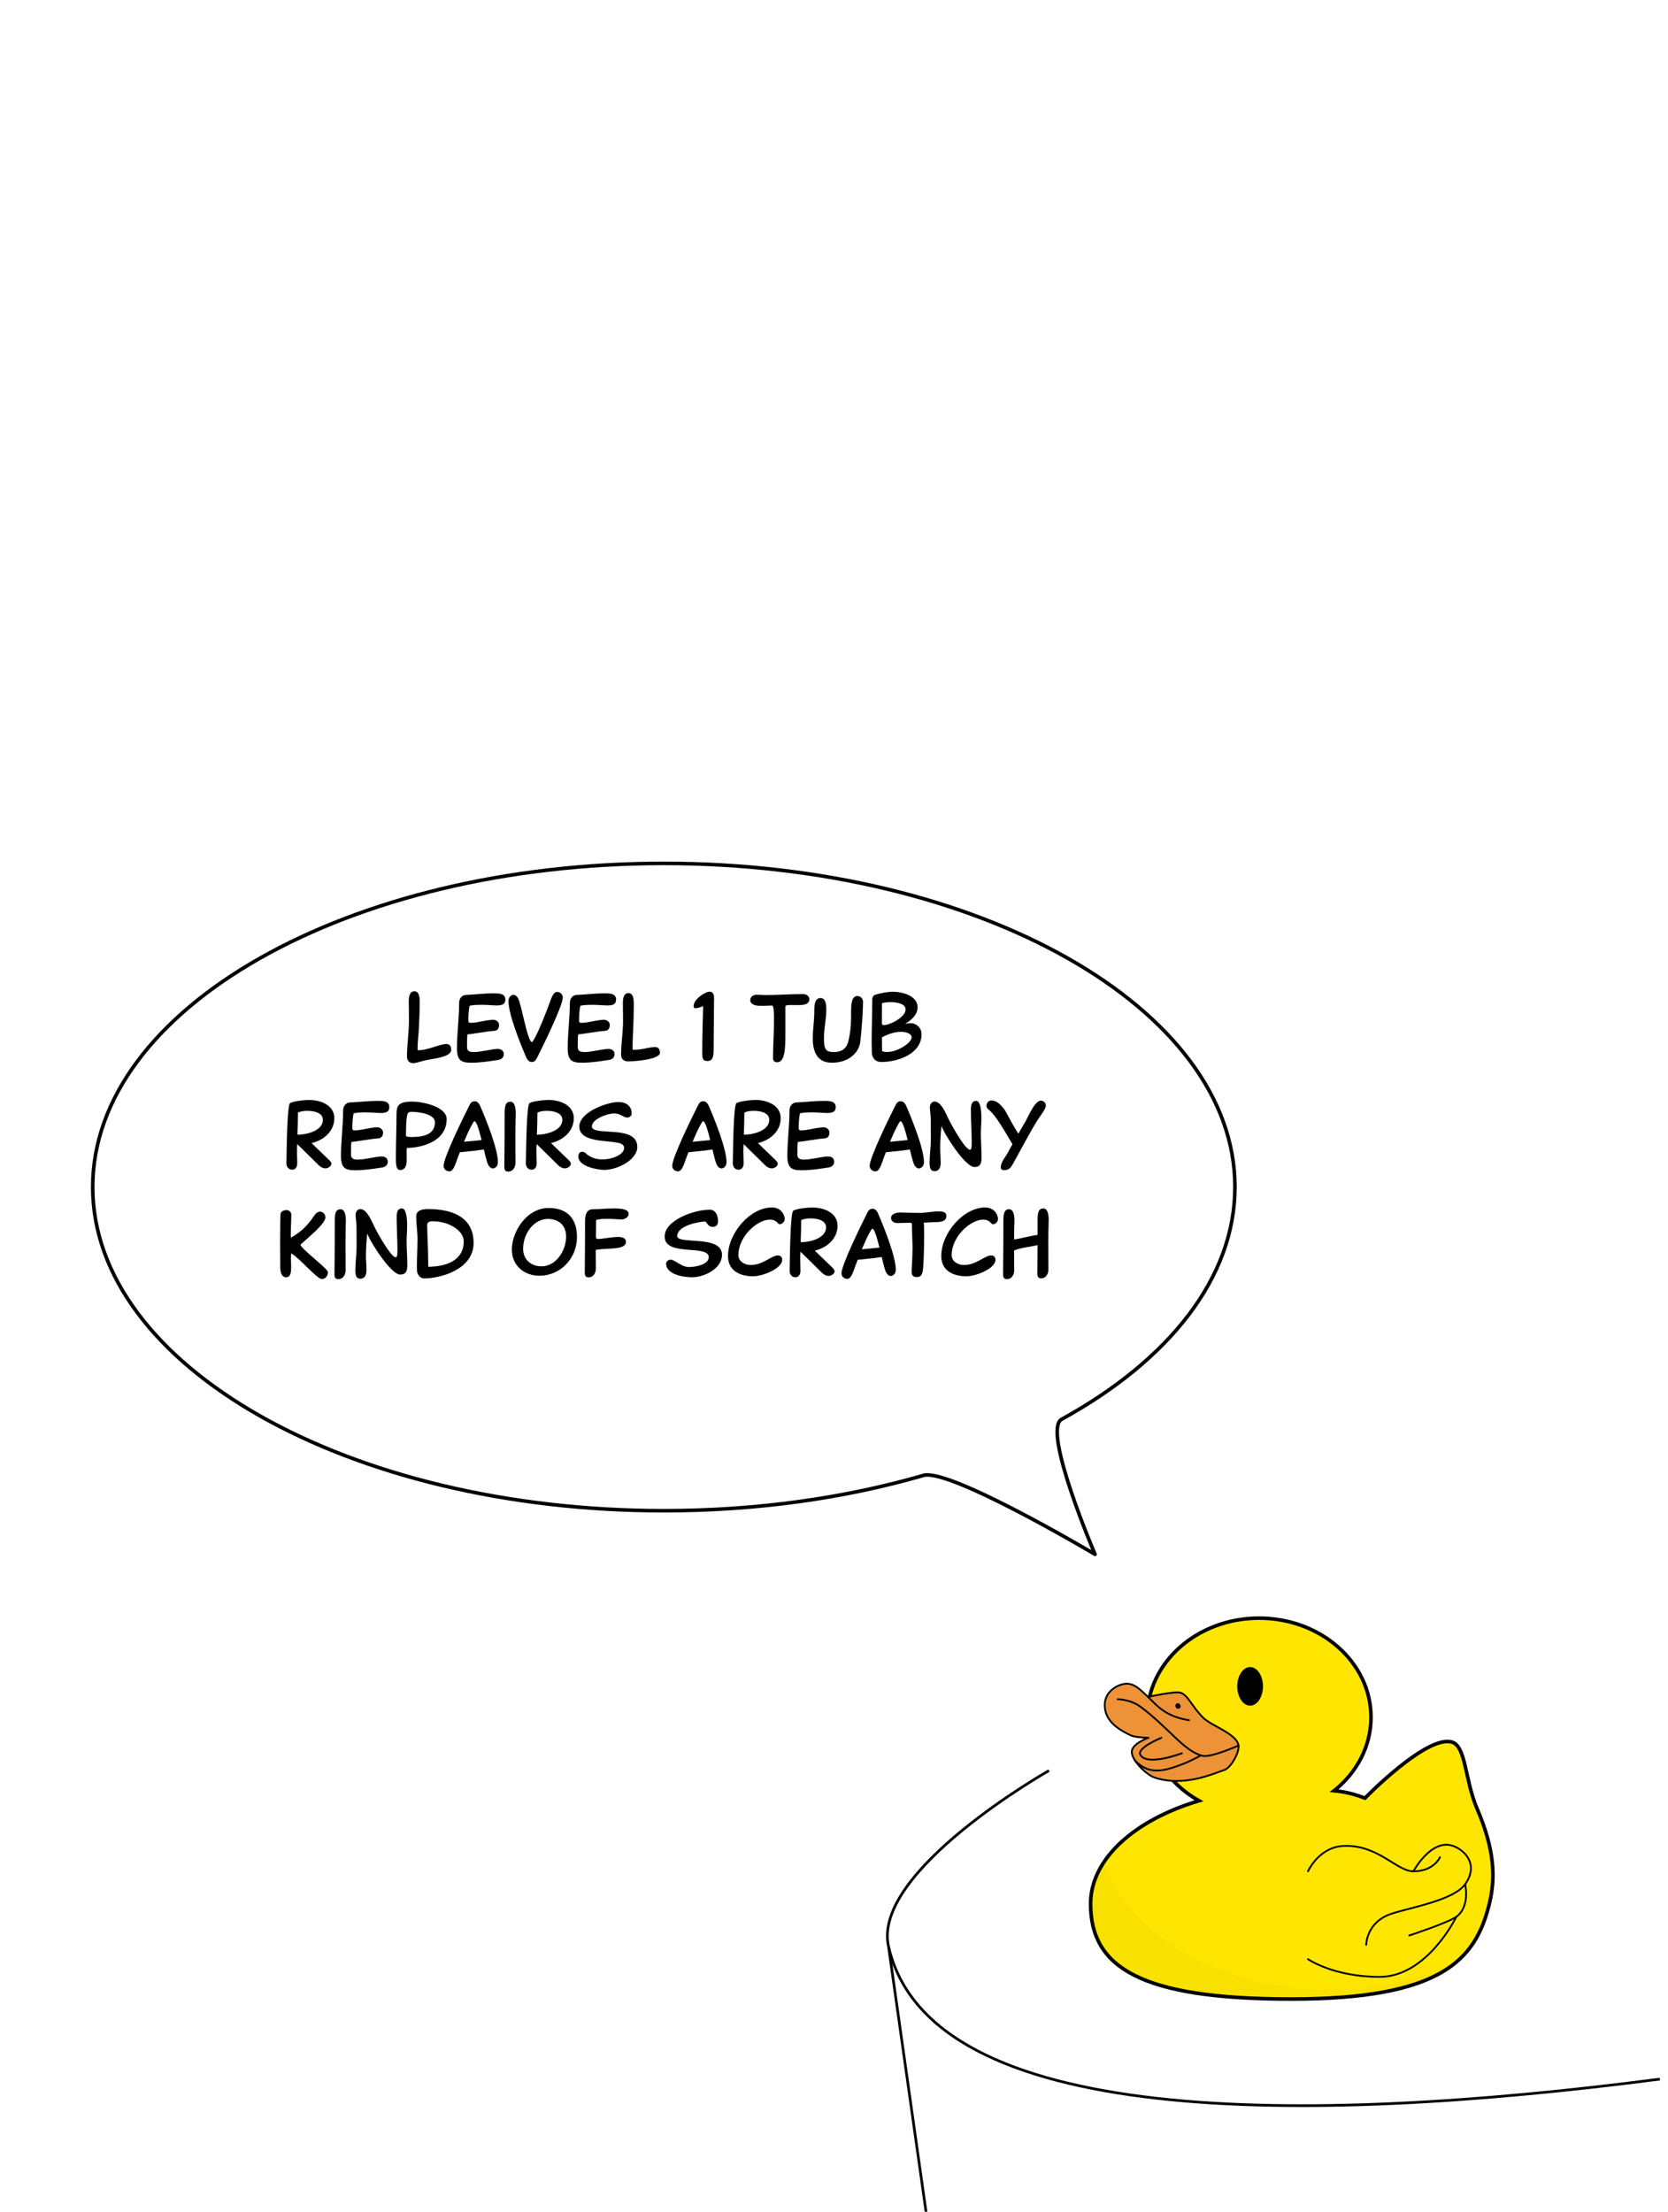 <?xml version="1.0" encoding="UTF-8"?>
<svg id="Layer_1" data-name="Layer 1" xmlns="http://www.w3.org/2000/svg" viewBox="0 0 931 1234">
  <defs>
    <style>
      .cls-1 {
        fill: #ed9237;
      }

      .cls-1, .cls-2, .cls-3, .cls-4, .cls-5, .cls-6 {
        stroke: #000;
      }

      .cls-1, .cls-2, .cls-4 {
        stroke-linejoin: round;
      }

      .cls-1, .cls-2, .cls-4, .cls-5 {
        stroke-linecap: round;
      }

      .cls-2, .cls-4, .cls-7, .cls-5, .cls-6 {
        fill: none;
      }

      .cls-3 {
        fill: #ffe600;
      }

      .cls-3, .cls-4 {
        stroke-width: 2px;
      }

      .cls-3, .cls-7, .cls-5, .cls-6 {
        stroke-miterlimit: 10;
      }

      .cls-7 {
        stroke: #606161;
        stroke-width: .5px;
      }

      .cls-8 {
        opacity: .03;
      }

      .cls-8, .cls-9 {
        fill: #000;
        stroke-width: 0px;
      }

      .cls-6 {
        stroke-width: 1.5px;
      }
    </style>
  </defs>
  <g>
    <path class="cls-3" d="M608.72,1062.19c0,35.68,28.1,53.13,112,53.13s102.91-21.88,110.56-53.13c3.63-14.8,2.84-30.54-6.87-53.13-6.77-15.74-6.12-34.77-13.99-37.1-14.11-4.18-48.56,31.26-48.56,31.26-9.84-3.81-16.03-3.89-17.28-4.06,12.68-10.12,20.65-24.77,20.65-41.07,0-30.53-27.97-55.28-62.46-55.28-34.49,0-62.46,24.75-62.46,55.28,0,19.59,11.52,36.79,28.88,46.61-35.91,10.71-60.47,32.44-60.47,57.49Z"/>
    <ellipse class="cls-9" cx="697.75" cy="940.86" rx="7.18" ry="10.77"/>
    <path class="cls-7" d="M641.12,969.58c3.79.12,7.09,0,7.09,0"/>
    <path class="cls-1" d="M641.03,969.57c-3.82-.12-8.11-.48-10.05-1.43-5.25-2.57-14.66-7.27-14.36-17.23.22-7.37,7.19-11.06,11.49-11.49,4.7-.47,8.17,3.05,12.66,7.34,0,0,15.15-3.39,18.22-2.32,4.31,1.51,6.07,7.42,12.53,13.88,4.68,4.68,18.87,8.99,19.77,15.55.53,3.85-4.21,12.41-7.9,13.64-6.46,2.15-22.44,9.54-38.77,4.31-4.6-1.47-12.93-9.53-12.92-14.36,0-4.73,9.33-7.9,9.33-7.9h0Z"/>
    <path class="cls-2" d="M663.69,959.75c-13.22-2.06-17.88-8.15-22.85-12.91"/>
    <path class="cls-2" d="M691.28,973.89s-15.52,6.9-20.1,5.74c-10.43-2.63-18.5-15.31-34.46-27.28-5.74-4.31-12.92-4.31-12.92-4.31"/>
    <path class="cls-2" d="M659.69,978.19s-19.44,7.43-23.2.9c-2.22-3.87,11.71-9.52,11.71-9.52"/>
    <path class="cls-2" d="M669.75,979.63s-6.57,3.94-15.78,6.76c-6.97,2.13-14.25,2.85-20.84-4.61"/>
    <path class="cls-5" d="M803.74,1036.2s-3.39,7.86-14.84,7.86c-9.32,0-19.56-14.83-38.74-14.17-14.03.48-20.1,14.17-20.1,14.17"/>
    <path class="cls-5" d="M762.55,1085.08s0-12.61,13.96-17.3c10.48-3.52,34.88-7.52,41.28-16.54,7.91-11.14-.48-19.26-7.02-21.44-12.06-4.01-21.87,14.26-21.87,14.26"/>
    <path class="cls-5" d="M786.55,1079.86s21.6-7.07,26.3-10.44c7.85-5.64,4.94-18.18,4.94-18.18"/>
    <path class="cls-5" d="M730.05,1093.06s14.15,9.89,39.96,9.89c26.64,0,42.84-33.53,42.84-33.53"/>
    <path class="cls-8" d="M608.72,1061.42c0,35.68,28.1,53.13,112,53.13,48.3,0,75.1-7.25,90.59-19.38-20.22,9.62-44.17,15.18-69.83,15.18-59.62,0-109.96-30-126.01-71.12-4.37,6.94-6.75,14.4-6.75,22.2Z"/>
    <ellipse class="cls-9" cx="657.54" cy="951.75" rx="1.42" ry="1.57" transform="translate(-345.63 375.7) rotate(-25.49)"/>
  </g>
  <path class="cls-4" d="M689.28,662.29c0,50.83-37.07,96.76-96.73,129.57-11.09,6.1,18.65,75.35,18.65,75.35,0,0-81.21-48.25-95.76-44.04-43.48,12.59-92.73,19.7-144.92,19.7-176.05,0-318.77-80.85-318.77-180.58s142.72-180.58,318.77-180.58,318.77,80.85,318.77,180.58Z"/>
  <g>
    <path class="cls-9" d="M227.16,589.42c0-6.7,1.1-12.9,1.1-20.15,0-3.55-.1-6.8-.1-10.8,0-1.8.25-5.4,3.1-5.4,2.7,0,3,3.3,3,6.05,0,4.95-.2,8.7-.4,13.55-.2,4.45-.8,8.45-.8,12.7,0,.45.25.6.55.6,5.15,0,12-3.5,15.6-3.5,1.55,0,2.65,1.05,2.65,3.2,0,4.15-9.6,4.85-14.6,5.95-2.45.55-4,1.3-6.55,1.55-2.3,0-3.55-1.4-3.55-3.75Z"/>
    <path class="cls-9" d="M277.21,560.97c-2.2,0-5.05-.35-8-.35-2.65,0-4.75.05-7.1.5-.55,2.65-.7,5.45-.7,8.3,0,1.2.6,1.25,1.5,1.25,3.4,0,6.45-1.25,12.2-1.75,1.85,0,3.45,1.25,3.45,3,0,1.5-.75,3.1-2.55,3.2-5,.35-13,1.95-15.05,1.95-.25.9-.3,2.15-.3,7.15,0,2.4,1.65,2.75,4.05,2.75,3.5,0,10.15-1.75,13-1.75,2.05,0,3.35.95,3.5,2.8,0,1.85-1.15,3.05-3.1,3.35-5.85.9-10.35,1.55-15.1,1.55-5.55,0-7.95-1.2-7.95-8.05,0-8.1,1.2-17.2,1.2-25.15,0-2.3,1.1-4.15,3.4-4.6,6.05-.25,9.95-.9,16.25-.9,2.6,0,6.15.05,6.15,3.45,0,2.7-1.9,3.3-4.85,3.3Z"/>
    <path class="cls-9" d="M296.76,592.52c-1.25,0-2.3-.9-3.05-2.6-3.2-7.35-9.9-23.95-9.9-31.3,0-1.65.7-3.15,2.6-3.6,1.65,0,2.8,1.35,3.6,4.15,1.75,6.05,3.15,14,5.2,19.65.45,1.25,1.1,2.55,1.65,2.55.4,0,1-1.15,1.7-2.4,2.8-5.1,5.9-13.45,7.5-17.5,1.2-3,2.35-8.05,4.8-8.05,1.85,0,3.25,1.3,3.25,3.15,0,4.6-11.15,27.25-14.2,33.3-.85,1.75-1.5,2.65-3.15,2.65Z"/>
    <path class="cls-9" d="M339.01,560.97c-2.2,0-5.05-.35-8-.35-2.65,0-4.75.05-7.1.5-.55,2.65-.7,5.45-.7,8.3,0,1.2.6,1.25,1.5,1.25,3.4,0,6.45-1.25,12.2-1.75,1.85,0,3.45,1.25,3.45,3,0,1.5-.75,3.1-2.55,3.2-5,.35-13,1.95-15.05,1.95-.25.9-.3,2.15-.3,7.15,0,2.4,1.65,2.75,4.05,2.75,3.5,0,10.15-1.75,13-1.75,2.05,0,3.35.95,3.5,2.8,0,1.85-1.15,3.05-3.1,3.35-5.85.9-10.35,1.55-15.1,1.55-5.55,0-7.95-1.2-7.95-8.05,0-8.1,1.2-17.2,1.2-25.15,0-2.3,1.1-4.15,3.4-4.6,6.05-.25,9.95-.9,16.25-.9,2.6,0,6.15.05,6.15,3.45,0,2.7-1.9,3.3-4.85,3.3Z"/>
    <path class="cls-9" d="M346.66,588.42c0-6.7,1.1-11.9,1.1-19.15,0-3.55-.1-5.8-.1-9.8,0-1.8.25-5.4,3.1-5.4,2.7,0,3,3.3,3,6.05,0,4.95-.1,8.05-.3,12.9-.2,4.45-.4,7.85-.4,12.1,0,.45.25.6.55.6,5.15,0,8.5-1.55,12.1-1.55,1.55,0,2.65,1.05,2.65,3.2,0,3.4-12.2,4.8-17.85,4.8-2.25,0-3.85-1.2-3.85-3.75Z"/>
    <path class="cls-9" d="M398.31,586.37c0,4.05-1.15,5.6-3.3,5.6-3,0-3.05-1.4-3.05-5.6,0-7.5.3-16.95.5-25.05-1.3.65-3.2,1.2-4.35,1.2-.55,0-.95-.3-.95-1.15,0-4.25,6.9-8.1,8.85-8.1,2.05,0,2.55,1.8,2.55,3.6,0,3.6-.25,24.3-.25,29.5Z"/>
    <path class="cls-9" d="M445.86,560.77c-1.85,0-2-.05-4.45-.05-1.3,0-3,.05-3.05.85v14.95c0,7.6-.05,16.15-4.6,16.15-1.25,0-2.3-.8-2.3-2,0-7,.55-14.05.55-22,0-4.05-.15-7.65-1.05-7.65-2.4.15-5.65.15-6.8.15-2.25,0-5.4-.65-5.4-3.15,0-2.05,1.9-3.05,3.7-3.05,1.55,0,3.2.2,4.85.2,6.5,0,14.15-.55,21.05-.55,1.55,0,3.4,1.1,3.4,2.8,0,2.8-2.85,3.35-5.9,3.35Z"/>
    <path class="cls-9" d="M464.26,592.92c-7.5,0-10.6-5.25-10.6-13.45,0-5.4.85-9.65.85-16.05,0-2.7.3-6.6,3.5-6.6,3,0,3.2,4,3.2,6.55,0,5.55-1.3,9.3-1.3,16.1,0,5.8.9,7.5,5.5,7.5,4,0,7-1.65,8.05-5.85,1.5-6,1.6-10.9,1.6-17.4,0-4.15.5-8,3.5-8,1.9,0,3.15,1.5,3.15,3.25,0,4.85-.75,15.85-1.55,22.35-.7,5.75-6.15,11.6-15.9,11.6Z"/>
    <path class="cls-9" d="M486.61,587.37c-.05-2-.1-4.05-.1-6.1,0-7.5.35-15.2.35-23.9,0-1.05.75-2.1,1.6-2.35,3-.95,7.2-1.7,9.75-1.7,5.8,0,13.95,2.4,13.95,8.65,0,4.85-4.85,8.1-7.05,9.25,1.2-.25,2.35-.35,3.4-.35,2.5,0,5.85,2.2,5.85,6.2,0,10.9-13.15,15.45-22.45,15.45-3.85,0-5.2-2.95-5.3-5.15ZM497.01,559.12c-1.95,0-3.7.25-4.75.6,0,3.25-.05,7.4-.05,10.85,0,.75.05,1.35,1.2,1.35,3.2,0,12.05-4.3,12.05-8.8,0-3-4.55-4-8.45-4ZM502.91,575.67c-3.65,0-7.45,1.35-10.65,3.1,0,4.35,0,4.85.05,7.5.45.65,2,.65,3.1.65,5.45,0,13.45-5.05,13.45-8.25,0-1.55-2.4-3-5.95-3Z"/>
    <path class="cls-9" d="M173.91,637.77l10,9.65c.7.7,1.05,1.25,1.05,1.9,0,1.5-2.1,2.55-3.25,2.55-1.5,0-2.9-.85-3.75-1.7-5.35-5.2-8.15-8.1-12.05-11.85-.1,1.15-.15,2.75-.15,4.1,0,2.15.15,4.45.15,6.65,0,2-1,3.55-2.8,3.55s-3.1-1.3-3.25-3.3c.15-6.2.3-32.75,2.05-33.85,1.5-.95,6.95-1.75,10.75-1.75,6.5,0,13.95,3,13.95,10.15s-5.7,12.2-12.7,13.9ZM171.46,619.77c-2.45,0-3.8.4-5.15.95,0,5-.15,8.7-.3,12.35,5.5,0,14.2-2.3,14.2-8.3,0-3.8-4.5-5-8.75-5Z"/>
    <path class="cls-9" d="M212.46,620.97c-2.2,0-5.05-.35-8-.35-2.65,0-4.75.05-7.1.5-.55,2.65-.7,5.45-.7,8.3,0,1.2.6,1.25,1.5,1.25,3.4,0,6.45-1.25,12.2-1.75,1.85,0,3.45,1.25,3.45,3,0,1.5-.75,3.1-2.55,3.2-5,.35-13,1.95-15.05,1.95-.25.9-.3,2.15-.3,7.15,0,2.4,1.65,2.75,4.05,2.75,3.5,0,10.15-1.75,13-1.75,2.05,0,3.35.95,3.5,2.8,0,1.85-1.15,3.05-3.1,3.35-5.85.9-10.35,1.55-15.1,1.55-5.55,0-7.95-1.2-7.95-8.05,0-8.1,1.2-17.2,1.2-25.15,0-2.3,1.1-4.15,3.4-4.6,6.05-.25,9.95-.9,16.25-.9,2.6,0,6.15.05,6.15,3.45,0,2.7-1.9,3.3-4.85,3.3Z"/>
    <path class="cls-9" d="M227.41,640.42c-.45,0-.45.9-.45,1.5,0,1.4.05,3.7.05,5,0,2.2-.3,5.85-3.65,5.85-2.4,0-2.4-3.25-2.4-7.5,0-7.85.35-15.2.35-23.35,0-1.2.05-2.35.35-3.55.8-3.5,5.2-3.75,8.45-3.75,5.9,0,19.2,2.85,19.2,9.75,0,12.95-14.85,16.05-21.9,16.05ZM226.61,633.87c.35.35,1.75.5,2.85.5,5.75,0,13.3-.75,13.3-8.3,0-4.4-8.6-5.75-13-5.75-.6,0-1.15.05-1.75.4-1.55,1-1.35,10.15-1.4,13.15Z"/>
    <path class="cls-9" d="M264.96,614.42c1.25,0,2.3.9,3.05,2.6,3.2,7.35,9.9,23.95,9.9,31.3,0,1.65-.7,3.15-2.6,3.6-1.65,0-2.8-1.35-3.6-4.15-.6-2-1.1-4.2-1.65-6.45-1.6.25-3.2.45-4.75.65-2.25.3-5.85.55-8.65.9l-1,2.6c-1.2,3-2.35,8.05-4.8,8.05-1.85,0-3.25-1.3-3.25-3.15,0-4.6,11.15-27.25,14.2-33.3.85-1.75,1.5-2.65,3.15-2.65ZM258.96,637.02c3.1-.3,6.6-.6,9.85-.95-.7-2.85-1.45-5.6-2.3-7.95-.45-1.25-1.1-2.55-1.65-2.55-.4,0-1,1.15-1.7,2.4-1.4,2.55-2.85,5.85-4.2,9.05Z"/>
    <path class="cls-9" d="M287.66,634.62c0,4.3.05,8.95.05,14.2,0,1.95-1.1,4.85-4.1,4.85-1.55,0-2.1-.95-2.1-2.55.15-13.3.15-20.8.15-29.25,0-3.95.15-7.2,3.2-7.2,2.55,0,2.95,3.7,3,5.95-.15,4.5-.2,9-.2,14Z"/>
    <path class="cls-9" d="M307.56,637.77l10,9.65c.7.7,1.05,1.25,1.05,1.9,0,1.5-2.1,2.55-3.25,2.55-1.5,0-2.9-.85-3.75-1.7-5.35-5.2-8.15-8.1-12.05-11.85-.1,1.15-.15,2.75-.15,4.1,0,2.15.15,4.45.15,6.65,0,2-1,3.55-2.8,3.55s-3.1-1.3-3.25-3.3c.15-6.2.3-32.75,2.05-33.85,1.5-.95,6.95-1.75,10.75-1.75,6.5,0,13.95,3,13.95,10.15s-5.7,12.2-12.7,13.9ZM305.11,619.77c-2.45,0-3.8.4-5.15.95,0,5-.15,8.7-.3,12.35,5.5,0,14.2-2.3,14.2-8.3,0-3.8-4.5-5-8.75-5Z"/>
    <path class="cls-9" d="M324.96,642.62c1.4,0,2.05.95,3.1,1.8,2.15,1.4,4.35,2.45,8.4,2.45,5.05,0,11.9-2.55,11.9-6.45,0-1.8-1.95-2.65-3.95-2.9-6-1.35-21.05-.25-21.05-8.95,0-8.15,15.5-13.7,21.75-13.7,4.4,0,7.45,2.15,7.45,6.45,0,1.25-1.3,2.2-2.35,2.2-2.4,0-3.7-2.3-7.45-2.3s-12.4,3.15-12.4,7.2c0,5.95,25.35-1.35,25.35,11.5,0,7.15-10.95,12.8-18.55,12.8-3.1,0-14.35-1.7-14.35-7.45,0-1.35.55-2.65,2.15-2.65Z"/>
    <path class="cls-9" d="M392.56,614.42c1.25,0,2.3.9,3.05,2.6,3.2,7.35,9.9,23.95,9.9,31.3,0,1.65-.7,3.15-2.6,3.6-1.65,0-2.8-1.35-3.6-4.15-.6-2-1.1-4.2-1.65-6.45-1.6.25-3.2.45-4.75.65-2.25.3-5.85.55-8.65.9l-1,2.6c-1.2,3-2.35,8.05-4.8,8.05-1.85,0-3.25-1.3-3.25-3.15,0-4.6,11.15-27.25,14.2-33.3.85-1.75,1.5-2.65,3.15-2.65ZM386.56,637.02c3.1-.3,6.6-.6,9.85-.95-.7-2.85-1.45-5.6-2.3-7.95-.45-1.25-1.1-2.55-1.65-2.55-.4,0-1,1.15-1.7,2.4-1.4,2.55-2.85,5.85-4.2,9.05Z"/>
    <path class="cls-9" d="M423.06,637.77l10,9.65c.7.7,1.05,1.25,1.05,1.9,0,1.5-2.1,2.55-3.25,2.55-1.5,0-2.9-.85-3.75-1.7-5.35-5.2-8.15-8.1-12.05-11.85-.1,1.15-.15,2.75-.15,4.1,0,2.15.15,4.45.15,6.65,0,2-1,3.55-2.8,3.55s-3.1-1.3-3.25-3.3c.15-6.2.3-32.75,2.05-33.85,1.5-.95,6.95-1.75,10.75-1.75,6.5,0,13.95,3,13.95,10.15s-5.7,12.2-12.7,13.9ZM420.61,619.77c-2.45,0-3.8.4-5.15.95,0,5-.15,8.7-.3,12.35,5.5,0,14.2-2.3,14.2-8.3,0-3.8-4.5-5-8.75-5Z"/>
    <path class="cls-9" d="M461.61,620.97c-2.2,0-5.05-.35-8-.35-2.65,0-4.75.05-7.1.5-.55,2.65-.7,5.45-.7,8.3,0,1.2.6,1.25,1.5,1.25,3.4,0,6.45-1.25,12.2-1.75,1.85,0,3.45,1.25,3.45,3,0,1.5-.75,3.1-2.55,3.2-5,.35-13,1.95-15.05,1.95-.25.9-.3,2.15-.3,7.15,0,2.4,1.65,2.75,4.05,2.75,3.5,0,10.15-1.75,13-1.75,2.05,0,3.35.95,3.5,2.8,0,1.85-1.15,3.05-3.1,3.35-5.85.9-10.35,1.55-15.1,1.55-5.55,0-7.95-1.2-7.95-8.05,0-8.1,1.2-17.2,1.2-25.15,0-2.3,1.1-4.15,3.4-4.6,6.05-.25,9.95-.9,16.25-.9,2.6,0,6.15.05,6.15,3.45,0,2.7-1.9,3.3-4.85,3.3Z"/>
    <path class="cls-9" d="M502.76,614.42c1.25,0,2.3.9,3.05,2.6,3.2,7.35,9.9,23.95,9.9,31.3,0,1.65-.7,3.15-2.6,3.6-1.65,0-2.8-1.35-3.6-4.15-.6-2-1.1-4.2-1.65-6.45-1.6.25-3.2.45-4.75.65-2.25.3-5.85.55-8.65.9l-1,2.6c-1.2,3-2.35,8.05-4.8,8.05-1.85,0-3.25-1.3-3.25-3.15,0-4.6,11.15-27.25,14.2-33.3.85-1.75,1.5-2.65,3.15-2.65ZM496.76,637.02c3.1-.3,6.6-.6,9.85-.95-.7-2.85-1.45-5.6-2.3-7.95-.45-1.25-1.1-2.55-1.65-2.55-.4,0-1,1.15-1.7,2.4-1.4,2.55-2.85,5.85-4.2,9.05Z"/>
    <path class="cls-9" d="M525.51,628.22c-.4,2.95-.75,9-.75,12.45,0,2.6.3,5.05.3,8.05,0,2.25-.7,4.7-3.35,4.7-2,0-2.85-1.15-2.85-4.8,0-4.1.7-8.75.7-13.15,0-6.1-.05-8.55-.05-11.1,0-2.15-.5-4.45-.5-6.7,0-1.45,1-3.1,2.65-3.1,3.95,0,6.75,7.95,8.35,10.9,2.85,5.4,9.05,16.05,11.4,16,.95,0,.95-2,.95-4.55-.05-5.9-.45-11.75-.45-17.9,0-2.4.45-4.8,2.85-4.8s3,4.85,3,9.45c0,3.4-.3,7.15-.3,8.1,0,5,.4,9.35.4,14.25,0,3.25-.9,5.1-3.95,5.1-5.2,0-16.65-18-18.4-22.9Z"/>
    <path class="cls-9" d="M565.31,649.47c-1.25,2.15-2.2,3.4-5,3.4-.9,0-1.55-.35-1.75-1.35,0-3.3,2.75-6,4.1-8.7.25-.55,1.25-2.3,2.45-4.45-4.45-7.35-9.15-16.05-13.5-19.45-.7-.55-1-1.2-1-2.05,0-1.5,1.25-2.9,2.7-2.9,3.2,0,5.55,2.7,7.5,5.3.85,1.2,3.5,6.9,7.6,13.25l3.2-5.55c1.5-1.85,5.55-12.9,9.35-12.9,1.45,0,2.8,1.25,2.8,2.8,0,1.65-2.95,5.55-4.35,7.6-3.35,5-11.55,20.6-14.1,25Z"/>
    <path class="cls-9" d="M179.69,713.62c-2.8,0-12.4-11.65-17.15-14.35-.1,1-.15,2-.15,2.95,0,1.6.1,2.5.1,4.35,0,2.55,0,6.05-2.75,6.05-2.9,0-3.35-3.35-3.35-6.55,0-4.9-.05-9.25-.05-14.35s.05-9.15.2-14.1c.05-1.8,2-2.5,3.4-2.5,1.2,0,2.65,1,2.65,2.5,0,3.75-.3,7.3-.3,11.25,0,.9,0,1.55.25,1.6,5.05-3.05,7.55-5.2,11.15-9.85,1.45-1.85,2.6-4.6,5-4.6,1.6,0,2.95,1.55,2.95,3.2,0,3.6-9.9,11.4-13.95,15.25.55,2.5,15.35,13.3,15.35,15.35,0,1.8-1.3,3.8-3.35,3.8Z"/>
    <path class="cls-9" d="M192.84,694.62c0,4.3.05,8.95.05,14.2,0,1.95-1.1,4.85-4.1,4.85-1.55,0-2.1-.95-2.1-2.55.15-13.3.15-20.8.15-29.25,0-3.95.15-7.2,3.2-7.2,2.55,0,2.95,3.7,3,5.95-.15,4.5-.2,9-.2,14Z"/>
    <path class="cls-9" d="M204.99,688.22c-.4,2.95-.75,9-.75,12.45,0,2.6.3,5.05.3,8.05,0,2.25-.7,4.7-3.35,4.7-2,0-2.85-1.15-2.85-4.8,0-4.1.7-8.75.7-13.15,0-6.1-.05-8.55-.05-11.1,0-2.15-.5-4.45-.5-6.7,0-1.45,1-3.1,2.65-3.1,3.95,0,6.75,7.95,8.35,10.9,2.85,5.4,9.05,16.05,11.4,16,.95,0,.95-2,.95-4.55-.05-5.9-.45-11.75-.45-17.9,0-2.4.45-4.8,2.85-4.8s3,4.85,3,9.45c0,3.4-.3,7.15-.3,8.1,0,5,.4,9.35.4,14.25,0,3.25-.9,5.1-3.95,5.1-5.2,0-16.65-18-18.4-22.9Z"/>
    <path class="cls-9" d="M236.59,713.27c-2,0-3.7-2.2-3.8-4.05-.05-.95-.1-1.9-.1-2.85,0-4.95.35-9.65.35-15.05,0-4.05-.75-8.8-.75-12.65,0-3.65,3.9-4.1,6.75-4.1,12.75,0,25.3,4.1,25.3,18.9s-18.4,19.8-27.75,19.8ZM258.84,692.57c0-5.9-8.15-11.2-17.4-11.2-1.2,0-3,.25-3,2,0,5.9.55,11.75.6,23.4,8-.05,19.8-2.4,19.8-14.2Z"/>
    <path class="cls-9" d="M301.04,711.77c-8.2,0-15.35-5.45-15.35-14.55,0-10.35,8.5-23.25,20.45-23.25s15.9,7.5,15.9,16.25c0,11.9-9.25,21.55-21,21.55ZM305.74,680.07c-7.4,0-13.75,7.7-13.75,16.7,0,6.15,4.6,9.75,10.3,9.75,8.2,0,13.7-9,13.7-16.6,0-6.3-4.15-9.85-10.25-9.85Z"/>
    <path class="cls-9" d="M347.39,680.37c-2.55-.05-5.3-.35-7.9-.35-2.75,0-4.35,0-6.75.6-.05,2.2-.1,5.9-.1,9.05,0,1,.05,1.6,1.2,1.6,2.25,0,7.9-1.15,11.1-1.15,2.55,0,4.45.75,4.45,2.75,0,4-7.65,3.6-12.05,3.95-2.5.2-3.1.2-4.85.55.05,3.65.1,6.45.1,10.45,0,1.95-1.1,4.85-4.1,4.85-1.55,0-2.1-.95-2.1-2.55.15-13.3.15-19.8.15-28.25,0-3.95.65-7.2,4.45-7.2,4.8,0,6.5-.45,11.65-.45,3.6,0,8.25.3,8.25,3,0,1.55-1.5,2.8-3.5,3.15Z"/>
    <path class="cls-9" d="M393.74,681.52c-3.85.05-15.75,2.35-15.75,8.1,0,5,25-.9,25,10.5,0,7.45-9.5,12.5-16.8,12.5-4.75,0-14.4-1.55-14.4-7.65,0-1.25,1.35-2.15,2.6-2.15,2.25,0,6,4.1,10.1,4.1s11.1-1.5,11.1-5.5c0-7.3-24.6-.1-24.6-11.5,0-9.25,16.6-15,25.05-15,4.1,0,4.75,4.45,4.75,6.45s-1.05,3.05-2.9,3.15c-2.35,0-2.7-1.45-4.15-3Z"/>
    <path class="cls-9" d="M430.89,673.67c4.6,0,7.1,3.6,7.1,6.55,0,1.3-1.3,2.8-2.75,2.8s-1.35-2.55-5.65-2.55c-6.8,0-17.45,9.25-17.45,19.8,0,3.55,3.55,5.5,6.9,5.5,6.95,0,11.5-5.35,15.25-5.35,1.3,0,2.3,1,2.3,2.45,0,4.85-10.75,9.2-16.25,9.2-7.35,0-14-3.1-14-11.3,0-12.85,12.4-27.1,24.55-27.1Z"/>
    <path class="cls-9" d="M454.78,697.77l10,9.65c.7.7,1.05,1.25,1.05,1.9,0,1.5-2.1,2.55-3.25,2.55-1.5,0-2.9-.85-3.75-1.7-5.35-5.2-8.15-8.1-12.05-11.85-.1,1.15-.15,2.75-.15,4.1,0,2.15.15,4.45.15,6.65,0,2-1,3.55-2.8,3.55s-3.1-1.3-3.25-3.3c.15-6.2.3-32.75,2.05-33.85,1.5-.95,6.95-1.75,10.75-1.75,6.5,0,13.95,3,13.95,10.15s-5.7,12.2-12.7,13.9ZM452.33,679.77c-2.45,0-3.8.4-5.15.95,0,5-.15,8.7-.3,12.35,5.5,0,14.2-2.3,14.2-8.3,0-3.8-4.5-5-8.75-5Z"/>
    <path class="cls-9" d="M487.03,674.42c1.25,0,2.3.9,3.05,2.6,3.2,7.35,9.9,23.95,9.9,31.3,0,1.65-.7,3.15-2.6,3.6-1.65,0-2.8-1.35-3.6-4.15-.6-2-1.1-4.2-1.65-6.45-1.6.25-3.2.45-4.75.65-2.25.3-5.85.55-8.65.9l-1,2.6c-1.2,3-2.35,8.05-4.8,8.05-1.85,0-3.25-1.3-3.25-3.15,0-4.6,11.15-27.25,14.2-33.3.85-1.75,1.5-2.65,3.15-2.65ZM481.03,697.02c3.1-.3,6.6-.6,9.85-.95-.7-2.85-1.45-5.6-2.3-7.95-.45-1.25-1.1-2.55-1.65-2.55-.4,0-1,1.15-1.7,2.4-1.4,2.55-2.85,5.85-4.2,9.05Z"/>
    <path class="cls-9" d="M515.58,682.17c.2,1.65.25,4.2.25,6.95,0,3.3-.1,6.85-.15,9.1-.1,3.4-.15,5.9-.4,9.05-.2,2.2-.55,5.25-3.45,5.25s-3-1.65-3-3.8c0-1.5.2-3.05.25-4.2.1-2.9.25-5.45.25-8.35s-.35-9.65-.35-13.25c0-.6-.5-.7-1.55-.7-1.45,0-5.25.15-6.7.15-1.65,0-3.4-1-3.4-2.8,0-2.25,2.9-3.1,5.05-3.1,2.35,0,6.05.25,10.55.25,4.2,0,7.4-.85,10.7-.85,2.1,0,4.6.1,4.6,2.6,0,4.15-6.2,3.2-8.7,3.5-.9.05-3.25.1-3.95.2Z"/>
    <path class="cls-9" d="M549.93,673.67c4.6,0,7.1,3.6,7.1,6.55,0,1.3-1.3,2.8-2.75,2.8s-1.35-2.55-5.65-2.55c-6.8,0-17.45,9.25-17.45,19.8,0,3.55,3.55,5.5,6.9,5.5,6.95,0,11.5-5.35,15.25-5.35,1.3,0,2.3,1,2.3,2.45,0,4.85-10.75,9.2-16.25,9.2-7.35,0-14-3.1-14-11.3,0-12.85,12.4-27.1,24.55-27.1Z"/>
    <path class="cls-9" d="M585.13,694.17c0,4.3.05,8.95.05,14.2,0,1.95-1.1,4.85-4.1,4.85-1.55,0-2.1-.95-2.1-2.55l.15-16c-4.35,1.1-8.75,1.3-13.1,2.95,0,3.45.05,7.15.05,11.2,0,1.95-1.1,4.85-4.1,4.85-1.55,0-2.1-.95-2.1-2.55.15-13.3.15-20.8.15-29.25,0-3.95.15-7.2,3.2-7.2,2.55,0,2.95,3.7,3,5.95-.15,3.55-.2,7.1-.2,10.9,2.5-.2,9.65-2.2,13.1-2.5v-7.6c0-3.95.15-7.2,3.2-7.2,2.55,0,2.95,3.7,3,5.95-.15,4.5-.2,9-.2,14Z"/>
  </g>
  <path class="cls-6" d="M585.51,987.84s-99.32,56.22-89.54,98.35c23.45,100.96,231.13,99.67,430.46,73.8"/>
  <line class="cls-6" x1="495.97" y1="1086.19" x2="516.87" y2="1234.02"/>
</svg>